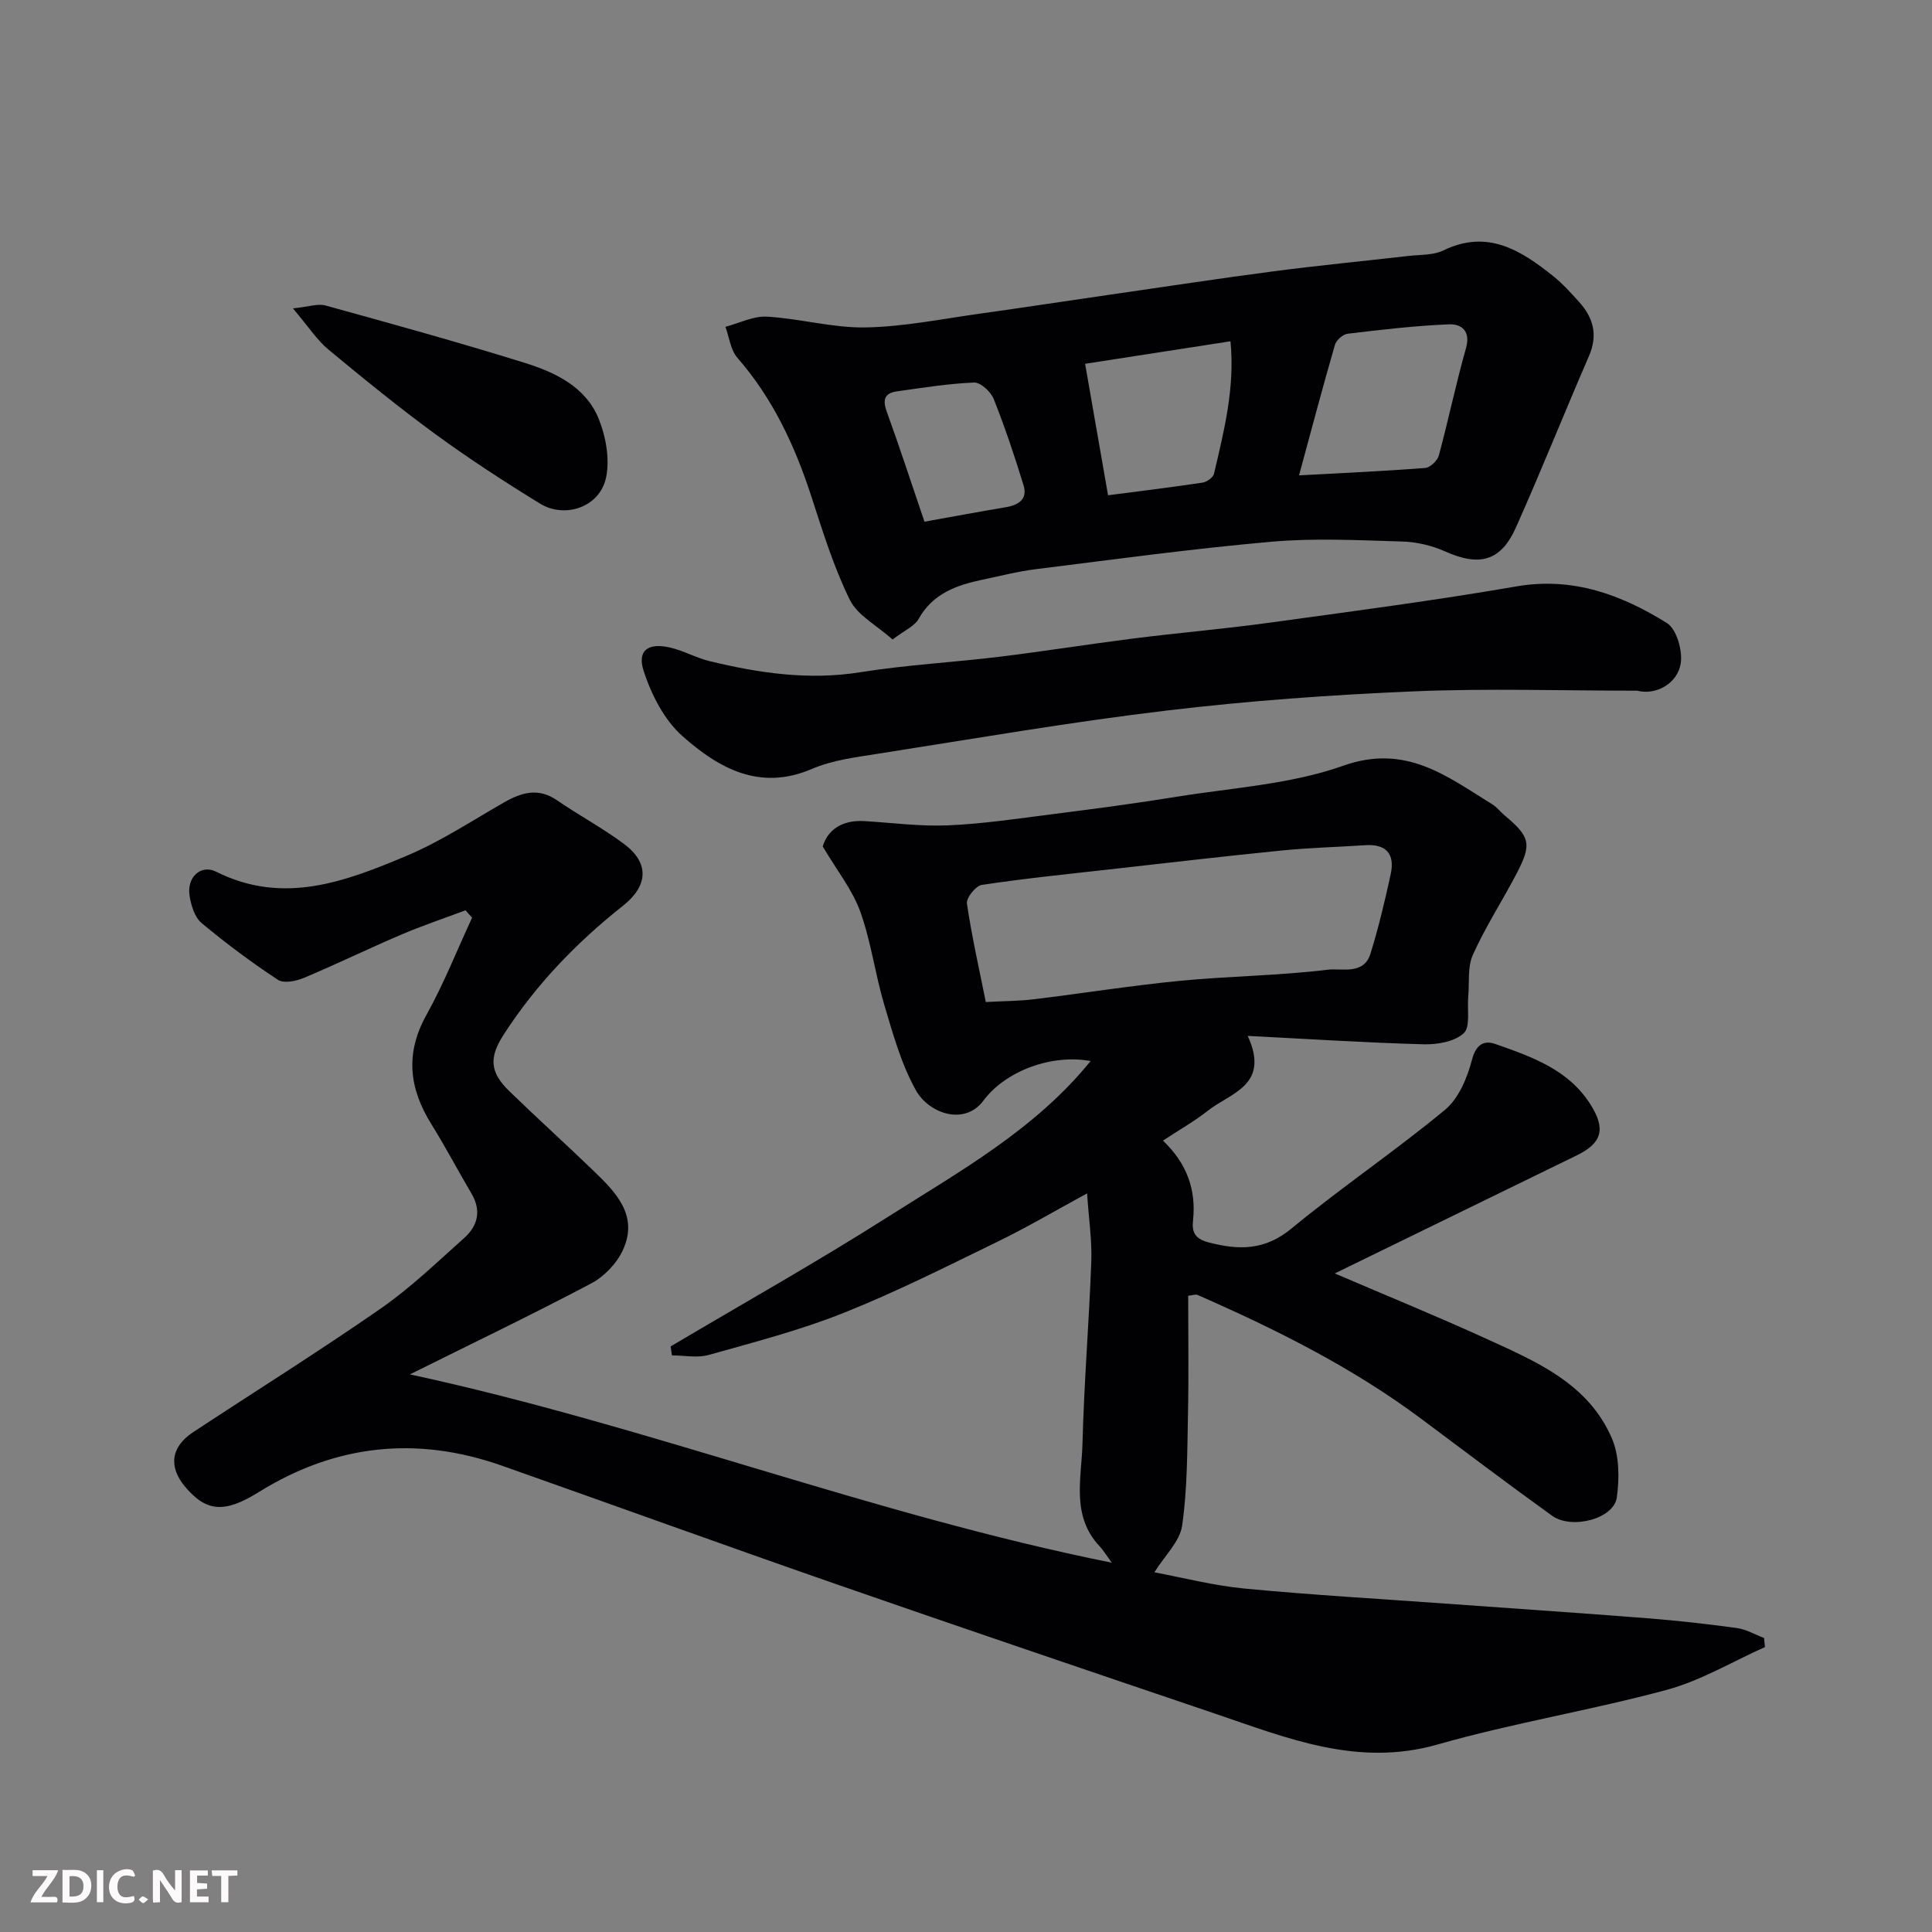 <svg enable-background="new 0 0 400 400" viewBox="0 0 400 400" xmlns="http://www.w3.org/2000/svg"><rect x="0" y="0" width="400" height="400" fill="#808080" stroke="none"/><path d="m246 268.27c0 8.09.13 16.2-.04 24.31-.16 7.77-.11 15.61-1.21 23.27-.47 3.3-3.6 6.22-5.75 9.68 5.8 1.08 12.22 2.75 18.74 3.37 13.77 1.32 27.59 2.1 41.38 3.1 13.97 1.01 27.94 1.94 41.91 3.04 6.21.49 12.41 1.18 18.58 2.03 1.93.27 3.75 1.35 5.62 2.06.06.63.12 1.25.18 1.88-6.74 3.01-13.24 6.93-20.28 8.84-15.69 4.25-31.84 6.86-47.46 11.32-16.62 4.75-31.22-1.34-46.17-6.4-26.06-8.83-52.11-17.66-78.1-26.69-23.21-8.07-46.31-16.45-69.47-24.62-17.63-6.22-34.43-4.44-50.35 5.46-7.07 4.4-10.81 4.11-15.17-1-3.59-4.21-3.06-8.35 1.6-11.42 12.94-8.52 26.08-16.74 38.8-25.57 6.18-4.29 11.67-9.6 17.31-14.63 2.81-2.51 3.58-5.65 1.5-9.18-2.82-4.78-5.4-9.7-8.33-14.41-4.6-7.39-5.43-14.62-1.01-22.56 3.6-6.47 6.34-13.42 9.46-20.15-.45-.51-.9-1.02-1.36-1.53-4.45 1.67-8.96 3.18-13.32 5.04-6.75 2.88-13.35 6.1-20.12 8.94-1.62.68-4.17 1.21-5.38.42-5.49-3.62-10.79-7.56-15.84-11.78-1.42-1.19-2.15-3.64-2.47-5.63-.62-3.8 2.31-6.58 5.51-4.98 13.93 6.99 26.84 2 39.51-3.33 7-2.95 13.44-7.22 20.07-11.01 3.63-2.07 7.08-3.12 10.95-.47 4.56 3.13 9.48 5.76 13.91 9.06 5.31 3.96 4.99 8.68-.22 12.8-9.63 7.62-18.07 16.37-24.74 26.74-3.04 4.72-2.8 7.76 1.22 11.66 5.71 5.53 11.61 10.87 17.34 16.39 4.7 4.53 9.51 9.34 6.12 16.58-1.27 2.72-3.84 5.4-6.5 6.81-12.13 6.41-24.5 12.35-37.55 18.84 49.28 10.64 95.57 29 145.32 38.99-1.28-1.74-1.8-2.62-2.48-3.35-6.01-6.32-3.77-14.13-3.59-21.4.32-12.54 1.36-25.07 1.82-37.61.16-4.34-.51-8.71-.87-14.1-6.81 3.7-12.52 7.08-18.48 9.97-10.54 5.13-21.04 10.43-31.92 14.77-9.03 3.6-18.53 6.06-27.91 8.7-2.37.67-5.09.1-7.64.1-.09-.62-.18-1.24-.27-1.86 15.04-8.92 30.31-17.49 45.07-26.87 14.81-9.41 30.37-18.01 41.88-32.21-8.03-1.49-17.6 2.02-22.19 8.19-3.91 5.26-11.29 2.68-13.98-2.13-3.03-5.42-4.74-11.64-6.54-17.66-1.9-6.38-2.74-13.11-4.98-19.34-1.61-4.48-4.76-8.4-7.77-13.49.99-3.34 3.89-5.54 8.67-5.25 5.77.35 11.55 1.13 17.29.88 7.19-.31 14.36-1.39 21.51-2.3 8.6-1.1 17.2-2.22 25.75-3.61 11.59-1.88 23.65-2.57 34.56-6.44 12.97-4.59 21.43 2.19 30.85 8 .97.6 1.7 1.58 2.59 2.33 5.25 4.4 5.64 5.89 2.42 12.03-2.95 5.64-6.44 11.01-9.04 16.8-1.14 2.53-.69 5.78-.96 8.71-.24 2.59.48 6.23-.94 7.53-1.9 1.74-5.47 2.36-8.29 2.28-11.83-.32-23.66-1.09-36.42-1.74 4.69 10.25-3.57 11.79-8.23 15.47-2.8 2.21-5.94 3.98-9.32 6.21 4.97 4.74 6.91 10.2 6.22 16.57-.26 2.42.41 3.77 3.25 4.51 6.27 1.63 11.61 1.68 17.13-2.87 10.33-8.53 21.49-16.05 31.8-24.59 2.83-2.35 4.61-6.63 5.58-10.36.84-3.24 2.55-4.07 4.85-3.26 7.53 2.66 15.19 5.27 19.78 12.67 3.04 4.9 2.32 7.81-2.88 10.36-16.45 8.04-32.92 16.06-50.16 24.47 10.91 4.68 21.13 8.85 31.16 13.43 10.43 4.76 21.37 9.32 26.25 20.81 1.52 3.58 1.53 8.2.98 12.17-.61 4.37-9.3 6.69-13.39 3.76-9.15-6.58-18.14-13.39-27.18-20.13-14.24-10.62-30.01-18.47-46.19-25.57-.39-.2-.96.04-1.98.15zm-41.9-60.81c3.81-.21 6.93-.2 10-.58 10.07-1.22 20.11-2.83 30.2-3.81 10.17-.99 20.44-1.06 30.57-2.3 2.89-.36 7.48 1.15 8.86-3.29 1.69-5.43 3.01-10.99 4.21-16.55.89-4.12-.95-6.24-5.32-5.94-5.76.39-11.55.52-17.29 1.1-11.91 1.19-23.8 2.58-35.7 3.92-8.8.99-17.61 1.88-26.36 3.2-1.25.19-3.25 2.69-3.08 3.85 1.02 6.89 2.57 13.71 3.91 20.4z" fill="#010103"/><path d="m184.8 132.4c-3.28-2.93-7.28-4.99-8.87-8.24-3.34-6.81-5.61-14.19-7.97-21.44-3.41-10.48-7.96-20.24-15.29-28.64-1.42-1.62-1.68-4.25-2.48-6.42 2.88-.75 5.8-2.27 8.63-2.1 6.84.4 13.65 2.36 20.44 2.23 7.97-.15 15.92-1.79 23.87-2.89 8.9-1.24 17.78-2.61 26.67-3.89 11.32-1.64 22.63-3.36 33.96-4.85 9.26-1.21 18.57-2.1 27.85-3.17 2.43-.28 5.12-.12 7.22-1.14 9.16-4.45 16.06-.02 22.76 5.33 1.94 1.55 3.63 3.44 5.3 5.28 2.97 3.27 3.99 6.85 2.11 11.2-5.11 11.79-9.88 23.74-15.11 35.48-3.17 7.11-7.59 8.21-14.76 5-2.74-1.23-5.92-1.95-8.92-2.03-8.99-.26-18.04-.74-26.96.05-16.3 1.43-32.54 3.66-48.78 5.68-3.7.46-7.35 1.4-11.01 2.17-5.39 1.12-10.33 2.85-13.29 8.16-.83 1.48-2.86 2.31-5.37 4.23zm84.15-33.98c8.98-.49 17.55-.87 26.1-1.53 1.04-.08 2.55-1.5 2.84-2.57 2-7.38 3.54-14.88 5.63-22.24 1.02-3.59-1-5.03-3.48-4.93-7.03.28-14.05 1.11-21.05 1.95-.98.12-2.33 1.34-2.61 2.31-2.49 8.56-4.76 17.19-7.43 27.01zm-39.54 4.12c6.7-.87 13.14-1.65 19.56-2.62.89-.13 2.2-1.06 2.38-1.84 2.06-8.84 4.35-17.68 3.41-27.42-10.23 1.58-19.97 3.09-30.1 4.66 1.58 9.05 3.06 17.54 4.75 27.22zm-38.01 5.47c6.01-1.08 11.42-2.09 16.86-3 2.64-.44 4.53-1.68 3.66-4.52-1.85-6.04-3.86-12.04-6.19-17.9-.6-1.49-2.71-3.44-4.05-3.39-5.35.22-10.67 1.08-15.99 1.83-2.61.37-2.99 1.77-2.08 4.25 2.7 7.44 5.15 14.98 7.79 22.73z" fill="#010103"/><path d="m338.94 143c-15.42 0-30.87-.51-46.27.14-17.09.72-34.21 1.95-51.19 3.98-19.94 2.38-39.76 5.81-59.61 8.92-4.66.73-9.52 1.33-13.78 3.16-10.86 4.66-19.34-.2-26.78-6.78-3.78-3.34-6.46-8.61-8.05-13.51-1.38-4.26.93-5.88 5.44-4.85 2.83.65 5.45 2.16 8.28 2.84 10.23 2.47 20.48 3.98 31.13 2.28 9.55-1.53 19.25-2.04 28.86-3.21 9.25-1.13 18.46-2.61 27.71-3.78 9.27-1.17 18.6-1.96 27.86-3.23 17.16-2.36 34.35-4.6 51.41-7.55 11.71-2.02 21.75 1.72 31.18 7.6 2 1.25 3.25 5.67 2.85 8.33-.66 4.16-5.07 6.66-9.04 5.66z" fill="#010103"/><path d="m60.65 63.85c3.2-.32 5.13-1.04 6.74-.6 13.77 3.8 27.54 7.61 41.17 11.85 6.38 1.99 12.72 4.97 15.41 11.65 1.46 3.61 2.25 8.07 1.57 11.82-1.17 6.48-8.6 8.85-13.73 5.7-7.34-4.51-14.59-9.22-21.55-14.3-7.65-5.59-15.01-11.58-22.3-17.63-2.34-1.95-4.06-4.66-7.31-8.49z" fill="#010103"/><g fill="#fcfafa"><path d="m37.59 393.81c-.92.31-1.52.05-2-.78-.7-1.2-1.52-2.34-2.47-3.78v4.59c-.55.03-.95.05-1.41.07-.03-.37-.06-.64-.06-.91 0-1.91 0-3.81 0-5.7 1.13-.41 1.77-.03 2.29.91.62 1.11 1.38 2.14 2.31 3.19v-4.2h1.35v6.61z"/><path d="m12.94 393.88v-6.75c1.9.19 3.93-.54 5.37 1.29.8 1.01.78 2.88.03 3.97-1.37 1.97-3.4 1.51-5.4 1.49m1.45-1.22c2.04.12 2.92-.58 2.89-2.21-.03-1.51-.98-2.19-2.89-2z"/><path d="m11.81 393.87h-5.49c.68-2.18 2.47-3.48 3.51-5.45h-3.08v-1.21h5.29c-.71 2.13-2.44 3.48-3.47 5.51.86 0 1.63.04 2.39-.01.79-.05 1.14.21.85 1.16"/><path d="m39.33 393.86v-6.61h3.7v1.07h-2.22v1.52c.68.04 1.34.09 2.07.13v1.07c-.72.05-1.38.09-2.1.14v1.48h2.4v1.19h-3.84z"/><path d="m27.71 388.56c-1.15-.3-2.46-.61-3.1.64-.37.73-.41 1.93-.06 2.67.63 1.35 1.99.93 3.17.68.35.94-.01 1.32-.93 1.46-1.62.25-3.05-.27-3.76-1.48-.73-1.24-.6-3.03.31-4.17.88-1.11 2.71-1.7 4-1.16.32.13.44.74.65 1.12-.1.08-.19.16-.28.24"/><path d="m49.15 387.24v1.07c-.59.02-1.17.05-1.87.08v5.44h-1.48v-5.44h-1.85c-.05-.4-.08-.73-.13-1.15z"/><path d="m20.06 387.21h1.33v6.62h-1.33z"/><path d="m30.68 393.25c-.49.38-.8.79-1.05.76-.32-.05-.6-.45-.9-.7.26-.24.51-.64.8-.67.29-.04.62.3 1.15.61"/></g></svg>